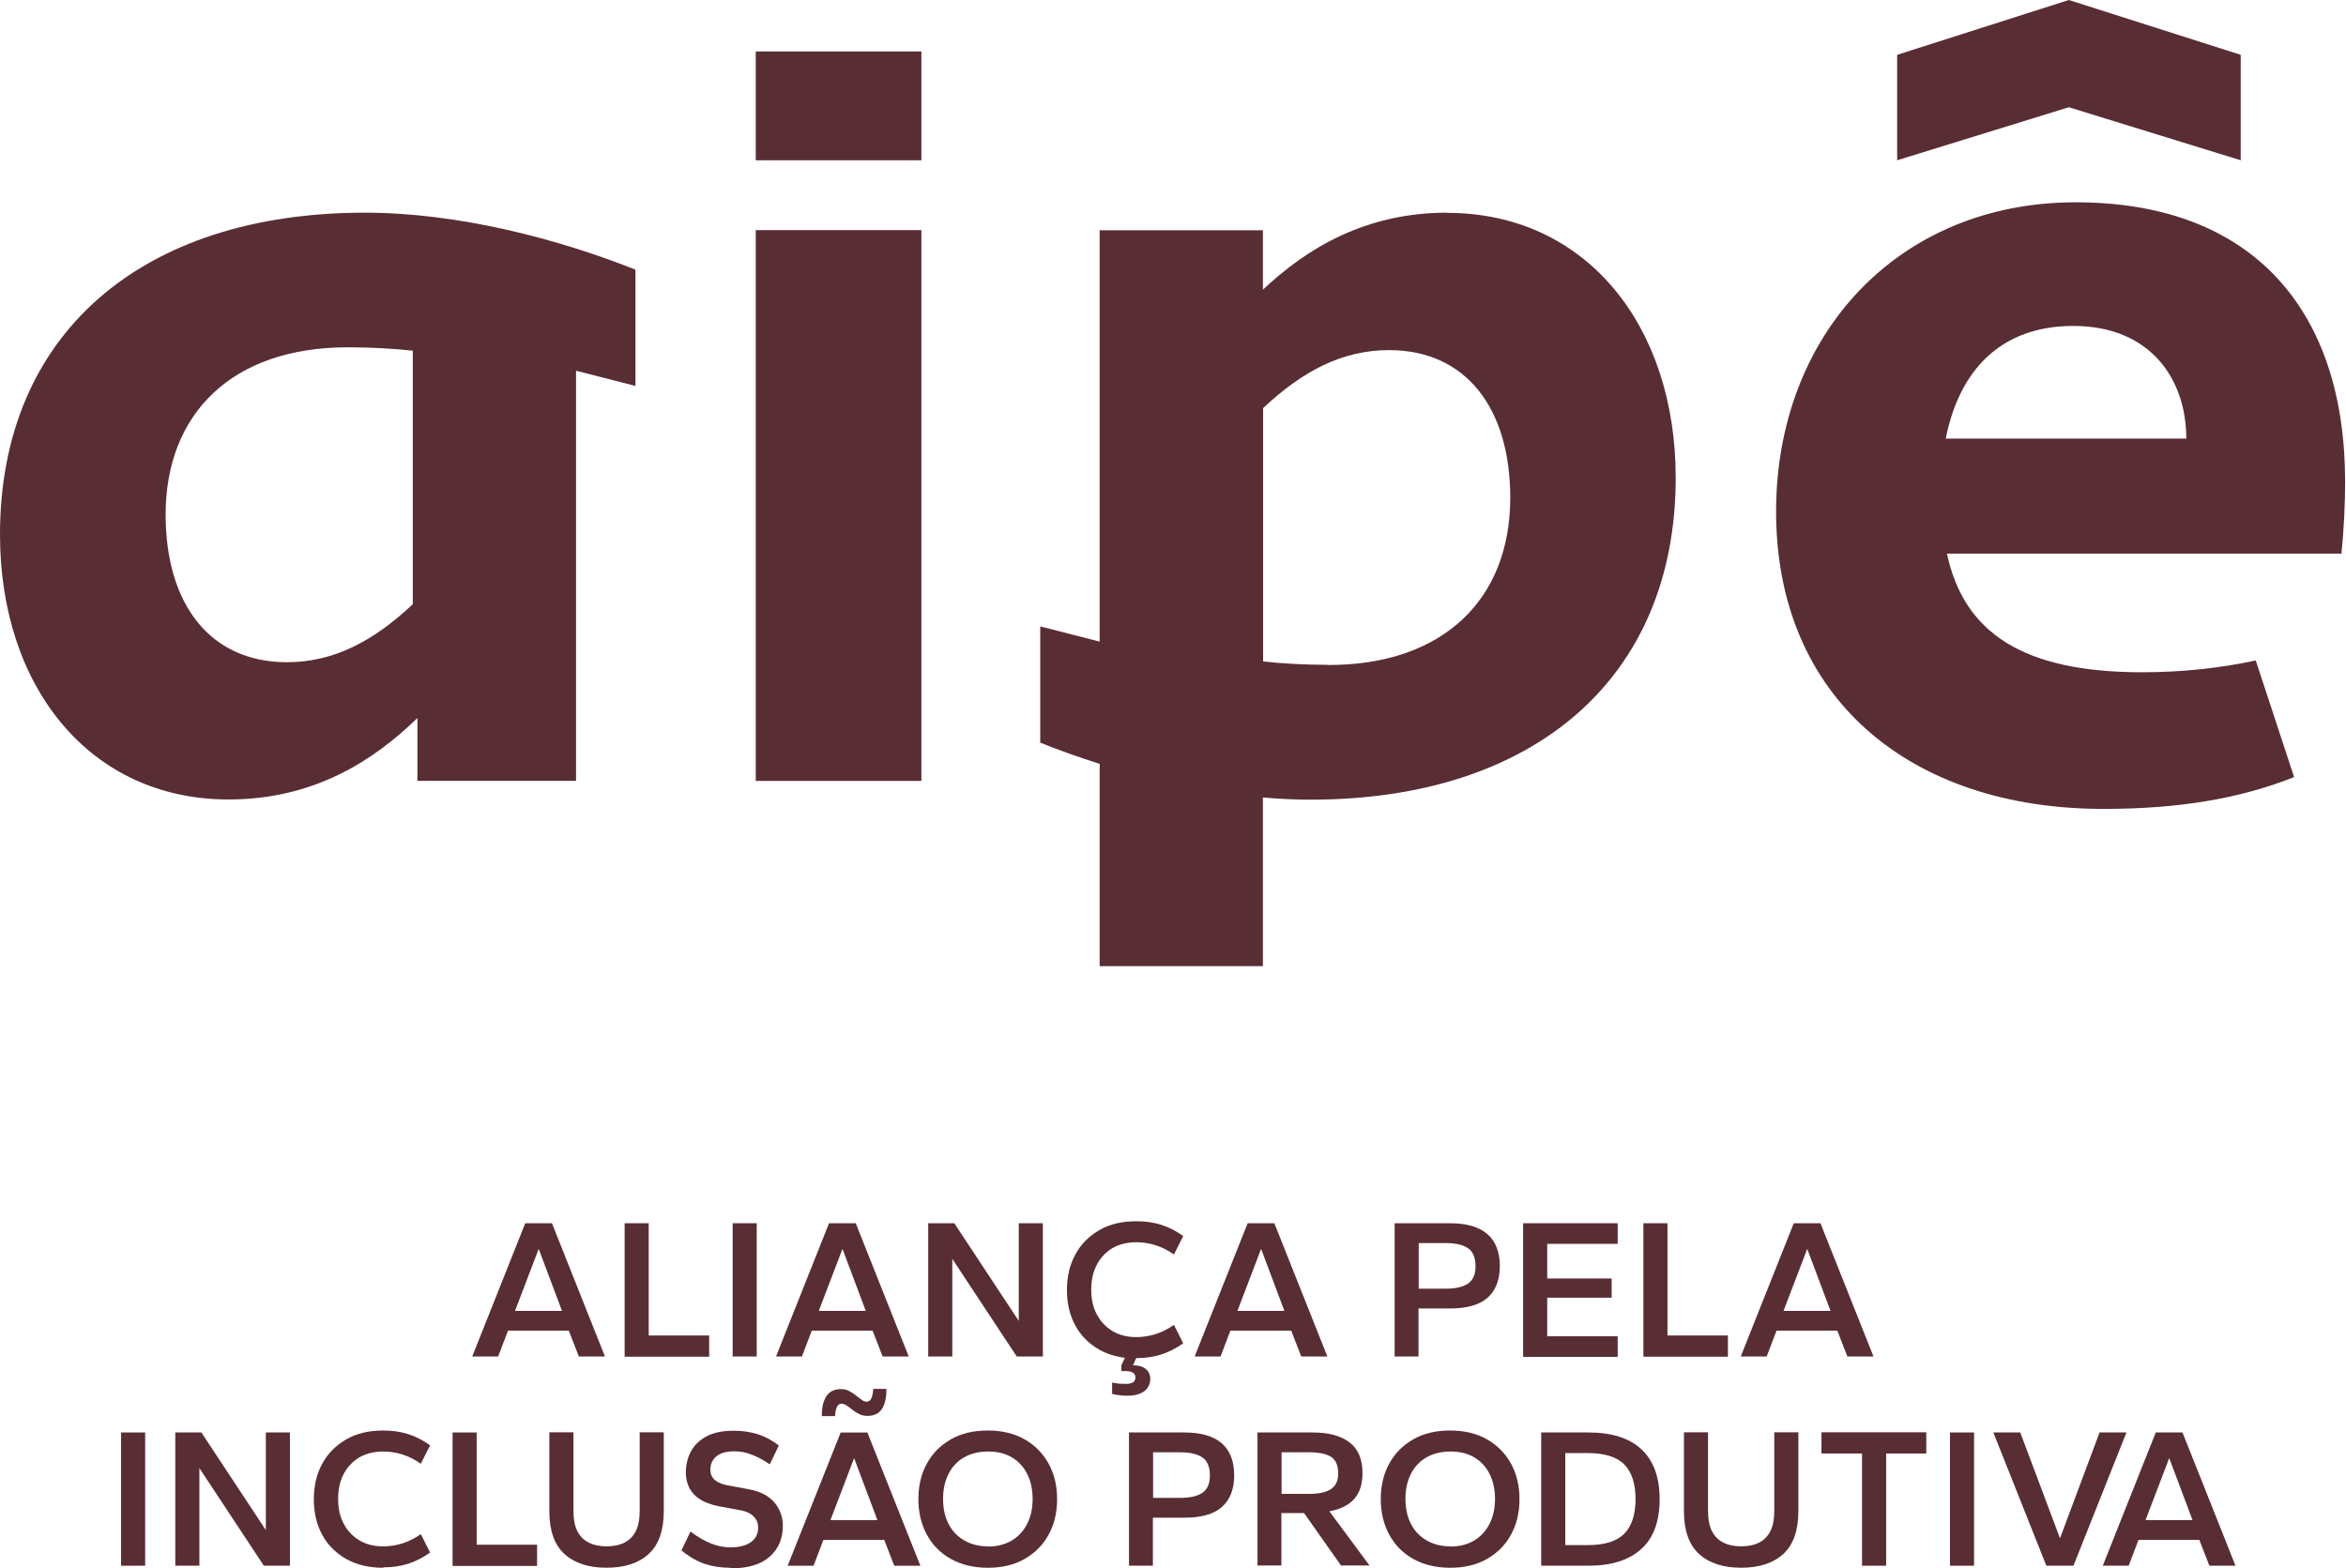 <svg width="178" height="119" viewBox="0 0 178 119" fill="none" xmlns="http://www.w3.org/2000/svg">
<path d="M0 40.562C0 52.115 6.81 60.661 17.336 60.661C23.795 60.661 28.305 57.747 31.671 54.483V59.249H43.706V28.129L48.215 29.283V20.463C42.457 18.171 34.855 16.137 27.68 16.137C10.786 16.137 0 25.306 0 40.562ZM31.321 45.845C28.32 48.669 25.303 50.247 21.769 50.247C15.935 50.247 12.568 45.845 12.568 39.044C12.568 31.378 17.61 26.353 26.37 26.353C28.137 26.353 29.828 26.444 31.321 26.611V45.83V45.845Z" fill="#592D34"/>
<path d="M109.806 16.137C103.575 16.137 99.142 18.854 95.821 21.981V17.473H83.436V48.684L78.927 47.53V56.35C80.328 56.912 81.852 57.458 83.436 57.959V73.307H95.821V60.51C97.04 60.616 98.243 60.676 99.447 60.676C116.341 60.676 127.142 51.507 127.142 36.251C127.142 24.699 120.332 16.152 109.806 16.152M100.787 50.445C99.02 50.445 97.329 50.354 95.836 50.187V30.968C98.837 28.145 101.854 26.566 105.388 26.566C111.223 26.566 114.589 30.968 114.589 37.769C114.589 45.435 109.547 50.46 100.787 50.46" fill="#592D34"/>
<path d="M69.909 17.461H57.341V59.253H69.909V17.461Z" fill="#592D34"/>
<path d="M177.932 36.542C177.932 23.623 171 15.35 157.488 15.35C143.975 15.35 134.759 25.445 134.759 38.819C134.759 52.922 144.889 61.377 159.59 61.377C165.211 61.377 169.858 60.633 174.062 58.963L171.152 50.113C168.532 50.675 165.684 51.009 162.515 51.009C153.481 51.009 149.002 48.003 147.723 42.007H177.657C177.84 40.185 177.932 38.272 177.932 36.557M147.631 33.278C148.637 28.177 151.745 24.731 157.305 24.731C163.139 24.731 165.882 28.739 165.882 33.278H147.631Z" fill="#592D34"/>
<path d="M69.909 3.904H57.341V12.162H69.909V3.904Z" fill="#592D34"/>
<path d="M170.01 12.16V4.159L156.97 0L143.945 4.159V12.16L156.97 8.137L170.01 12.16Z" fill="#592D34"/>
<path d="M35.831 102.927L39.852 92.816H41.879L45.9 102.927H43.92L43.158 100.968H38.542L37.796 102.927H35.815H35.831ZM39.091 99.466H42.64L40.873 94.76L39.075 99.466H39.091Z" fill="#592D34"/>
<path d="M47.393 102.927V92.816H49.221V101.333H53.807V102.942H47.393V102.927Z" fill="#592D34"/>
<path d="M55.589 102.927V92.816H57.417V102.927H55.589Z" fill="#592D34"/>
<path d="M58.88 102.927L62.901 92.816H64.928L68.949 102.927H66.969L66.207 100.968H61.591L60.845 102.927H58.864H58.88ZM62.14 99.466H65.689L63.922 94.76L62.124 99.466H62.14Z" fill="#592D34"/>
<path d="M70.427 102.927V92.816H72.407L77.297 100.225V92.816H79.126V102.927H77.145L72.255 95.519V102.927H70.427Z" fill="#592D34"/>
<path d="M86.209 103.078C85.127 103.078 84.198 102.85 83.406 102.41C82.614 101.955 82.004 101.347 81.578 100.558C81.151 99.769 80.953 98.873 80.953 97.871C80.953 96.869 81.167 95.958 81.593 95.184C82.02 94.395 82.629 93.787 83.421 93.332C84.213 92.877 85.143 92.664 86.224 92.664C86.91 92.664 87.55 92.755 88.113 92.937C88.692 93.12 89.241 93.408 89.774 93.787L89.073 95.184C88.616 94.865 88.159 94.638 87.687 94.486C87.215 94.334 86.727 94.258 86.209 94.258C85.523 94.258 84.929 94.41 84.412 94.698C83.909 95.002 83.513 95.412 83.223 95.958C82.934 96.505 82.797 97.127 82.797 97.856C82.797 98.585 82.934 99.207 83.223 99.738C83.513 100.285 83.909 100.695 84.412 100.998C84.914 101.302 85.508 101.454 86.209 101.454C86.727 101.454 87.215 101.378 87.687 101.226C88.159 101.074 88.616 100.846 89.073 100.528L89.774 101.924C89.241 102.304 88.677 102.592 88.113 102.774C87.534 102.956 86.91 103.048 86.224 103.048L86.209 103.078ZM85.523 105.902C85.386 105.902 85.204 105.902 84.99 105.871C84.777 105.856 84.579 105.81 84.381 105.765V104.9C84.549 104.945 84.731 104.96 84.929 104.991C85.127 104.991 85.295 105.006 85.432 105.006C85.661 105.006 85.843 104.96 85.965 104.884C86.087 104.808 86.148 104.687 86.148 104.52C86.148 104.353 86.087 104.232 85.965 104.156C85.843 104.08 85.661 104.034 85.432 104.034H85.082V103.594L85.478 102.759H86.331L85.965 103.594C86.377 103.594 86.697 103.685 86.925 103.867C87.154 104.049 87.275 104.308 87.275 104.626C87.275 105.006 87.123 105.325 86.834 105.552C86.529 105.78 86.102 105.902 85.539 105.902H85.523Z" fill="#592D34"/>
<path d="M90.642 102.927L94.664 92.816H96.69L100.712 102.927H98.731L97.97 100.968H93.354L92.607 102.927H90.627H90.642ZM93.902 99.466H97.452L95.685 94.76L93.887 99.466H93.902Z" fill="#592D34"/>
<path d="M105.816 102.927V92.816H110.005C111.269 92.816 112.214 93.09 112.854 93.636C113.478 94.183 113.798 95.002 113.798 96.065C113.798 97.128 113.478 97.932 112.854 98.479C112.229 99.025 111.284 99.283 110.005 99.283H107.628V102.927H105.8H105.816ZM107.644 97.78H109.685C110.431 97.78 110.98 97.659 111.376 97.401C111.757 97.143 111.955 96.703 111.955 96.08C111.955 95.458 111.772 94.972 111.391 94.714C111.01 94.456 110.447 94.319 109.685 94.319H107.644V97.78Z" fill="#592D34"/>
<path d="M115.565 102.927V92.816H122.74V94.38H117.393V97.006H122.283V98.464H117.393V101.393H122.74V102.957H115.565V102.927Z" fill="#592D34"/>
<path d="M124.69 102.927V92.816H126.518V101.333H131.103V102.942H124.69V102.927Z" fill="#592D34"/>
<path d="M132.078 102.927L136.1 92.816H138.126L142.148 102.927H140.168L139.406 100.968H134.79L134.044 102.927H132.063H132.078ZM135.339 99.466H138.888L137.121 94.76L135.323 99.466H135.339Z" fill="#592D34"/>
<path d="M9.187 118.802V108.691H11.015V118.802H9.187Z" fill="#592D34"/>
<path d="M13.3 118.802V108.691H15.28L20.17 116.1V108.691H21.998V118.802H20.018L15.128 111.394V118.802H13.3Z" fill="#592D34"/>
<path d="M29.067 118.957C27.985 118.957 27.056 118.729 26.264 118.289C25.472 117.833 24.862 117.226 24.436 116.437C24.009 115.647 23.811 114.752 23.811 113.75C23.811 112.748 24.025 111.837 24.451 111.063C24.878 110.274 25.487 109.666 26.279 109.211C27.071 108.756 28.001 108.543 29.082 108.543C29.768 108.543 30.407 108.634 30.971 108.816C31.55 108.998 32.099 109.287 32.632 109.666L31.931 111.063C31.474 110.744 31.017 110.516 30.545 110.365C30.072 110.213 29.585 110.137 29.067 110.137C28.381 110.137 27.787 110.289 27.269 110.577C26.767 110.881 26.371 111.291 26.081 111.837C25.792 112.384 25.655 113.006 25.655 113.735C25.655 114.463 25.792 115.086 26.081 115.617C26.371 116.164 26.767 116.573 27.269 116.877C27.772 117.181 28.366 117.333 29.067 117.333C29.585 117.333 30.072 117.257 30.545 117.105C31.017 116.953 31.474 116.725 31.931 116.406L32.632 117.803C32.099 118.183 31.535 118.471 30.971 118.653C30.392 118.835 29.768 118.926 29.082 118.926L29.067 118.957Z" fill="#592D34"/>
<path d="M34.338 118.802V108.691H36.166V117.208H40.751V118.817H34.338V118.802Z" fill="#592D34"/>
<path d="M46.022 118.955C44.651 118.955 43.585 118.606 42.823 117.908C42.062 117.209 41.681 116.131 41.681 114.644V108.678H43.509V114.644C43.509 115.266 43.6 115.767 43.798 116.162C43.996 116.556 44.286 116.86 44.666 117.042C45.047 117.24 45.504 117.331 46.022 117.331C46.54 117.331 47.013 117.24 47.393 117.042C47.774 116.845 48.048 116.556 48.246 116.162C48.444 115.767 48.536 115.251 48.536 114.644V108.678H50.364V114.644C50.364 116.116 49.983 117.209 49.221 117.908C48.46 118.606 47.393 118.955 46.022 118.955Z" fill="#592D34"/>
<path d="M55.391 118.957C54.675 118.957 54.035 118.851 53.441 118.654C52.847 118.441 52.268 118.107 51.704 117.637L52.39 116.21C52.938 116.619 53.456 116.923 53.959 117.12C54.462 117.318 54.934 117.409 55.406 117.409C56.092 117.409 56.61 117.272 56.975 117.014C57.341 116.756 57.524 116.377 57.524 115.906C57.524 115.587 57.417 115.299 57.188 115.071C56.96 114.843 56.64 114.676 56.214 114.6L54.66 114.312C53.73 114.145 53.06 113.826 52.649 113.386C52.237 112.931 52.039 112.384 52.039 111.747C52.039 111.154 52.161 110.623 52.42 110.137C52.679 109.652 53.075 109.272 53.609 108.984C54.157 108.695 54.843 108.559 55.68 108.559C56.275 108.559 56.838 108.634 57.417 108.801C57.981 108.968 58.544 109.257 59.093 109.682L58.407 111.109C57.935 110.79 57.493 110.547 57.051 110.38C56.61 110.198 56.168 110.122 55.726 110.122C55.117 110.122 54.66 110.244 54.355 110.502C54.05 110.76 53.898 111.094 53.898 111.519C53.898 111.838 54.005 112.096 54.233 112.293C54.462 112.49 54.782 112.627 55.208 112.703L56.762 112.991C57.691 113.158 58.346 113.507 58.773 114.024C59.199 114.54 59.397 115.117 59.397 115.769C59.397 116.756 59.062 117.53 58.392 118.122C57.722 118.714 56.731 119.003 55.421 119.003L55.391 118.957Z" fill="#592D34"/>
<path d="M59.763 118.804L63.785 108.694H65.811L69.833 118.804H67.852L67.091 116.846H62.475L61.728 118.804H59.748H59.763ZM62.353 107.449C62.353 107.009 62.398 106.645 62.505 106.341C62.612 106.038 62.764 105.795 62.977 105.643C63.191 105.491 63.465 105.4 63.8 105.4C64.028 105.4 64.227 105.445 64.409 105.537C64.592 105.628 64.775 105.749 64.927 105.871C65.08 105.992 65.232 106.113 65.369 106.205C65.506 106.311 65.643 106.356 65.765 106.356C65.902 106.356 66.024 106.28 66.1 106.129C66.177 105.977 66.237 105.734 66.253 105.385H67.258C67.258 105.825 67.212 106.189 67.106 106.508C66.999 106.827 66.847 107.055 66.633 107.206C66.42 107.358 66.146 107.434 65.811 107.434C65.582 107.434 65.384 107.389 65.201 107.298C65.019 107.206 64.836 107.1 64.684 106.979C64.531 106.857 64.379 106.736 64.242 106.645C64.105 106.554 63.968 106.508 63.846 106.508C63.709 106.508 63.587 106.584 63.511 106.736C63.434 106.888 63.373 107.115 63.358 107.449H62.353ZM63.023 115.343H66.573L64.805 110.637L63.008 115.343H63.023Z" fill="#592D34"/>
<path d="M74.952 118.957C73.87 118.957 72.941 118.729 72.148 118.289C71.356 117.849 70.747 117.226 70.32 116.437C69.894 115.647 69.681 114.752 69.681 113.75C69.681 112.748 69.894 111.837 70.32 111.063C70.747 110.274 71.356 109.666 72.148 109.211C72.941 108.756 73.87 108.543 74.952 108.543C76.033 108.543 76.963 108.771 77.739 109.211C78.531 109.666 79.126 110.274 79.567 111.063C79.994 111.852 80.207 112.748 80.207 113.75C80.207 114.752 79.994 115.663 79.567 116.437C79.141 117.226 78.531 117.833 77.739 118.289C76.947 118.744 76.018 118.957 74.952 118.957ZM74.967 117.348C75.652 117.348 76.246 117.196 76.764 116.892C77.267 116.589 77.663 116.164 77.937 115.617C78.212 115.071 78.349 114.448 78.349 113.735C78.349 113.021 78.212 112.384 77.937 111.837C77.663 111.291 77.267 110.866 76.764 110.577C76.262 110.274 75.652 110.137 74.967 110.137C74.281 110.137 73.657 110.289 73.154 110.577C72.651 110.866 72.24 111.291 71.966 111.837C71.692 112.384 71.554 113.006 71.554 113.735C71.554 114.463 71.692 115.086 71.966 115.617C72.24 116.164 72.636 116.573 73.154 116.877C73.672 117.181 74.266 117.333 74.967 117.333V117.348Z" fill="#592D34"/>
<path d="M85.661 118.802V108.691H89.85C91.115 108.691 92.059 108.965 92.699 109.511C93.323 110.058 93.643 110.877 93.643 111.94C93.643 113.003 93.323 113.807 92.699 114.354C92.074 114.9 91.13 115.158 89.85 115.158H87.474V118.802H85.645H85.661ZM87.489 113.655H89.53C90.277 113.655 90.825 113.534 91.221 113.276C91.602 113.018 91.8 112.578 91.8 111.955C91.8 111.333 91.617 110.847 91.236 110.589C90.856 110.331 90.292 110.194 89.53 110.194H87.489V113.655Z" fill="#592D34"/>
<path d="M95.411 118.802V108.691H99.6C100.819 108.691 101.748 108.949 102.403 109.45C103.058 109.951 103.378 110.741 103.378 111.773C103.378 112.623 103.165 113.276 102.738 113.747C102.312 114.217 101.687 114.521 100.864 114.673L103.911 118.786H101.748L98.945 114.809H97.224V118.786H95.395L95.411 118.802ZM97.239 113.352H99.28C100.057 113.352 100.621 113.23 100.986 112.988C101.352 112.745 101.535 112.35 101.535 111.803C101.535 111.211 101.367 110.802 101.017 110.559C100.666 110.316 100.088 110.194 99.28 110.194H97.239V113.352Z" fill="#592D34"/>
<path d="M110.035 118.957C108.953 118.957 108.024 118.729 107.232 118.289C106.439 117.849 105.83 117.226 105.403 116.437C104.977 115.647 104.764 114.752 104.764 113.75C104.764 112.748 104.977 111.837 105.403 111.063C105.83 110.274 106.439 109.666 107.232 109.211C108.024 108.756 108.953 108.543 110.035 108.543C111.116 108.543 112.045 108.771 112.822 109.211C113.615 109.666 114.209 110.274 114.65 111.063C115.077 111.852 115.29 112.748 115.29 113.75C115.29 114.752 115.077 115.663 114.65 116.437C114.224 117.226 113.615 117.833 112.822 118.289C112.03 118.744 111.101 118.957 110.035 118.957ZM110.05 117.348C110.735 117.348 111.329 117.196 111.847 116.892C112.35 116.589 112.746 116.164 113.02 115.617C113.295 115.071 113.432 114.448 113.432 113.735C113.432 113.021 113.295 112.384 113.02 111.837C112.746 111.291 112.35 110.866 111.847 110.577C111.345 110.274 110.735 110.137 110.05 110.137C109.364 110.137 108.74 110.289 108.237 110.577C107.734 110.866 107.323 111.291 107.049 111.837C106.775 112.384 106.637 113.006 106.637 113.735C106.637 114.463 106.775 115.086 107.049 115.617C107.323 116.164 107.719 116.573 108.237 116.877C108.755 117.181 109.349 117.333 110.05 117.333V117.348Z" fill="#592D34"/>
<path d="M116.936 118.802V108.691H120.516C122.283 108.691 123.623 109.116 124.537 109.967C125.452 110.817 125.924 112.077 125.924 113.747C125.924 115.416 125.467 116.692 124.537 117.526C123.608 118.377 122.268 118.802 120.516 118.802H116.936ZM118.764 117.238H120.47C121.75 117.238 122.664 116.95 123.243 116.373C123.806 115.796 124.096 114.915 124.096 113.747C124.096 112.578 123.806 111.697 123.243 111.12C122.679 110.543 121.75 110.255 120.47 110.255H118.764V117.253V117.238Z" fill="#592D34"/>
<path d="M132.109 118.955C130.738 118.955 129.671 118.606 128.91 117.908C128.148 117.209 127.767 116.131 127.767 114.644V108.678H129.595V114.644C129.595 115.266 129.687 115.767 129.885 116.162C130.083 116.556 130.372 116.86 130.753 117.042C131.134 117.24 131.591 117.331 132.109 117.331C132.627 117.331 133.099 117.24 133.48 117.042C133.861 116.845 134.135 116.556 134.333 116.162C134.531 115.767 134.622 115.251 134.622 114.644V108.678H136.45V114.644C136.45 116.116 136.07 117.209 135.308 117.908C134.546 118.606 133.48 118.955 132.109 118.955Z" fill="#592D34"/>
<path d="M141.28 118.803V110.287H138.202V108.678H146.154V110.287H143.108V118.803H141.264H141.28Z" fill="#592D34"/>
<path d="M147.952 118.802V108.691H149.78V118.802H147.952Z" fill="#592D34"/>
<path d="M155.264 118.802L151.242 108.691H153.284L156.3 116.722L159.301 108.691H161.342L157.321 118.802H155.295H155.264Z" fill="#592D34"/>
<path d="M159.545 118.802L163.567 108.691H165.593L169.615 118.802H167.634L166.873 116.843H162.257L161.51 118.802H159.53H159.545ZM162.805 115.34H166.355L164.587 110.635L162.79 115.34H162.805Z" fill="#592D34"/>
</svg>
